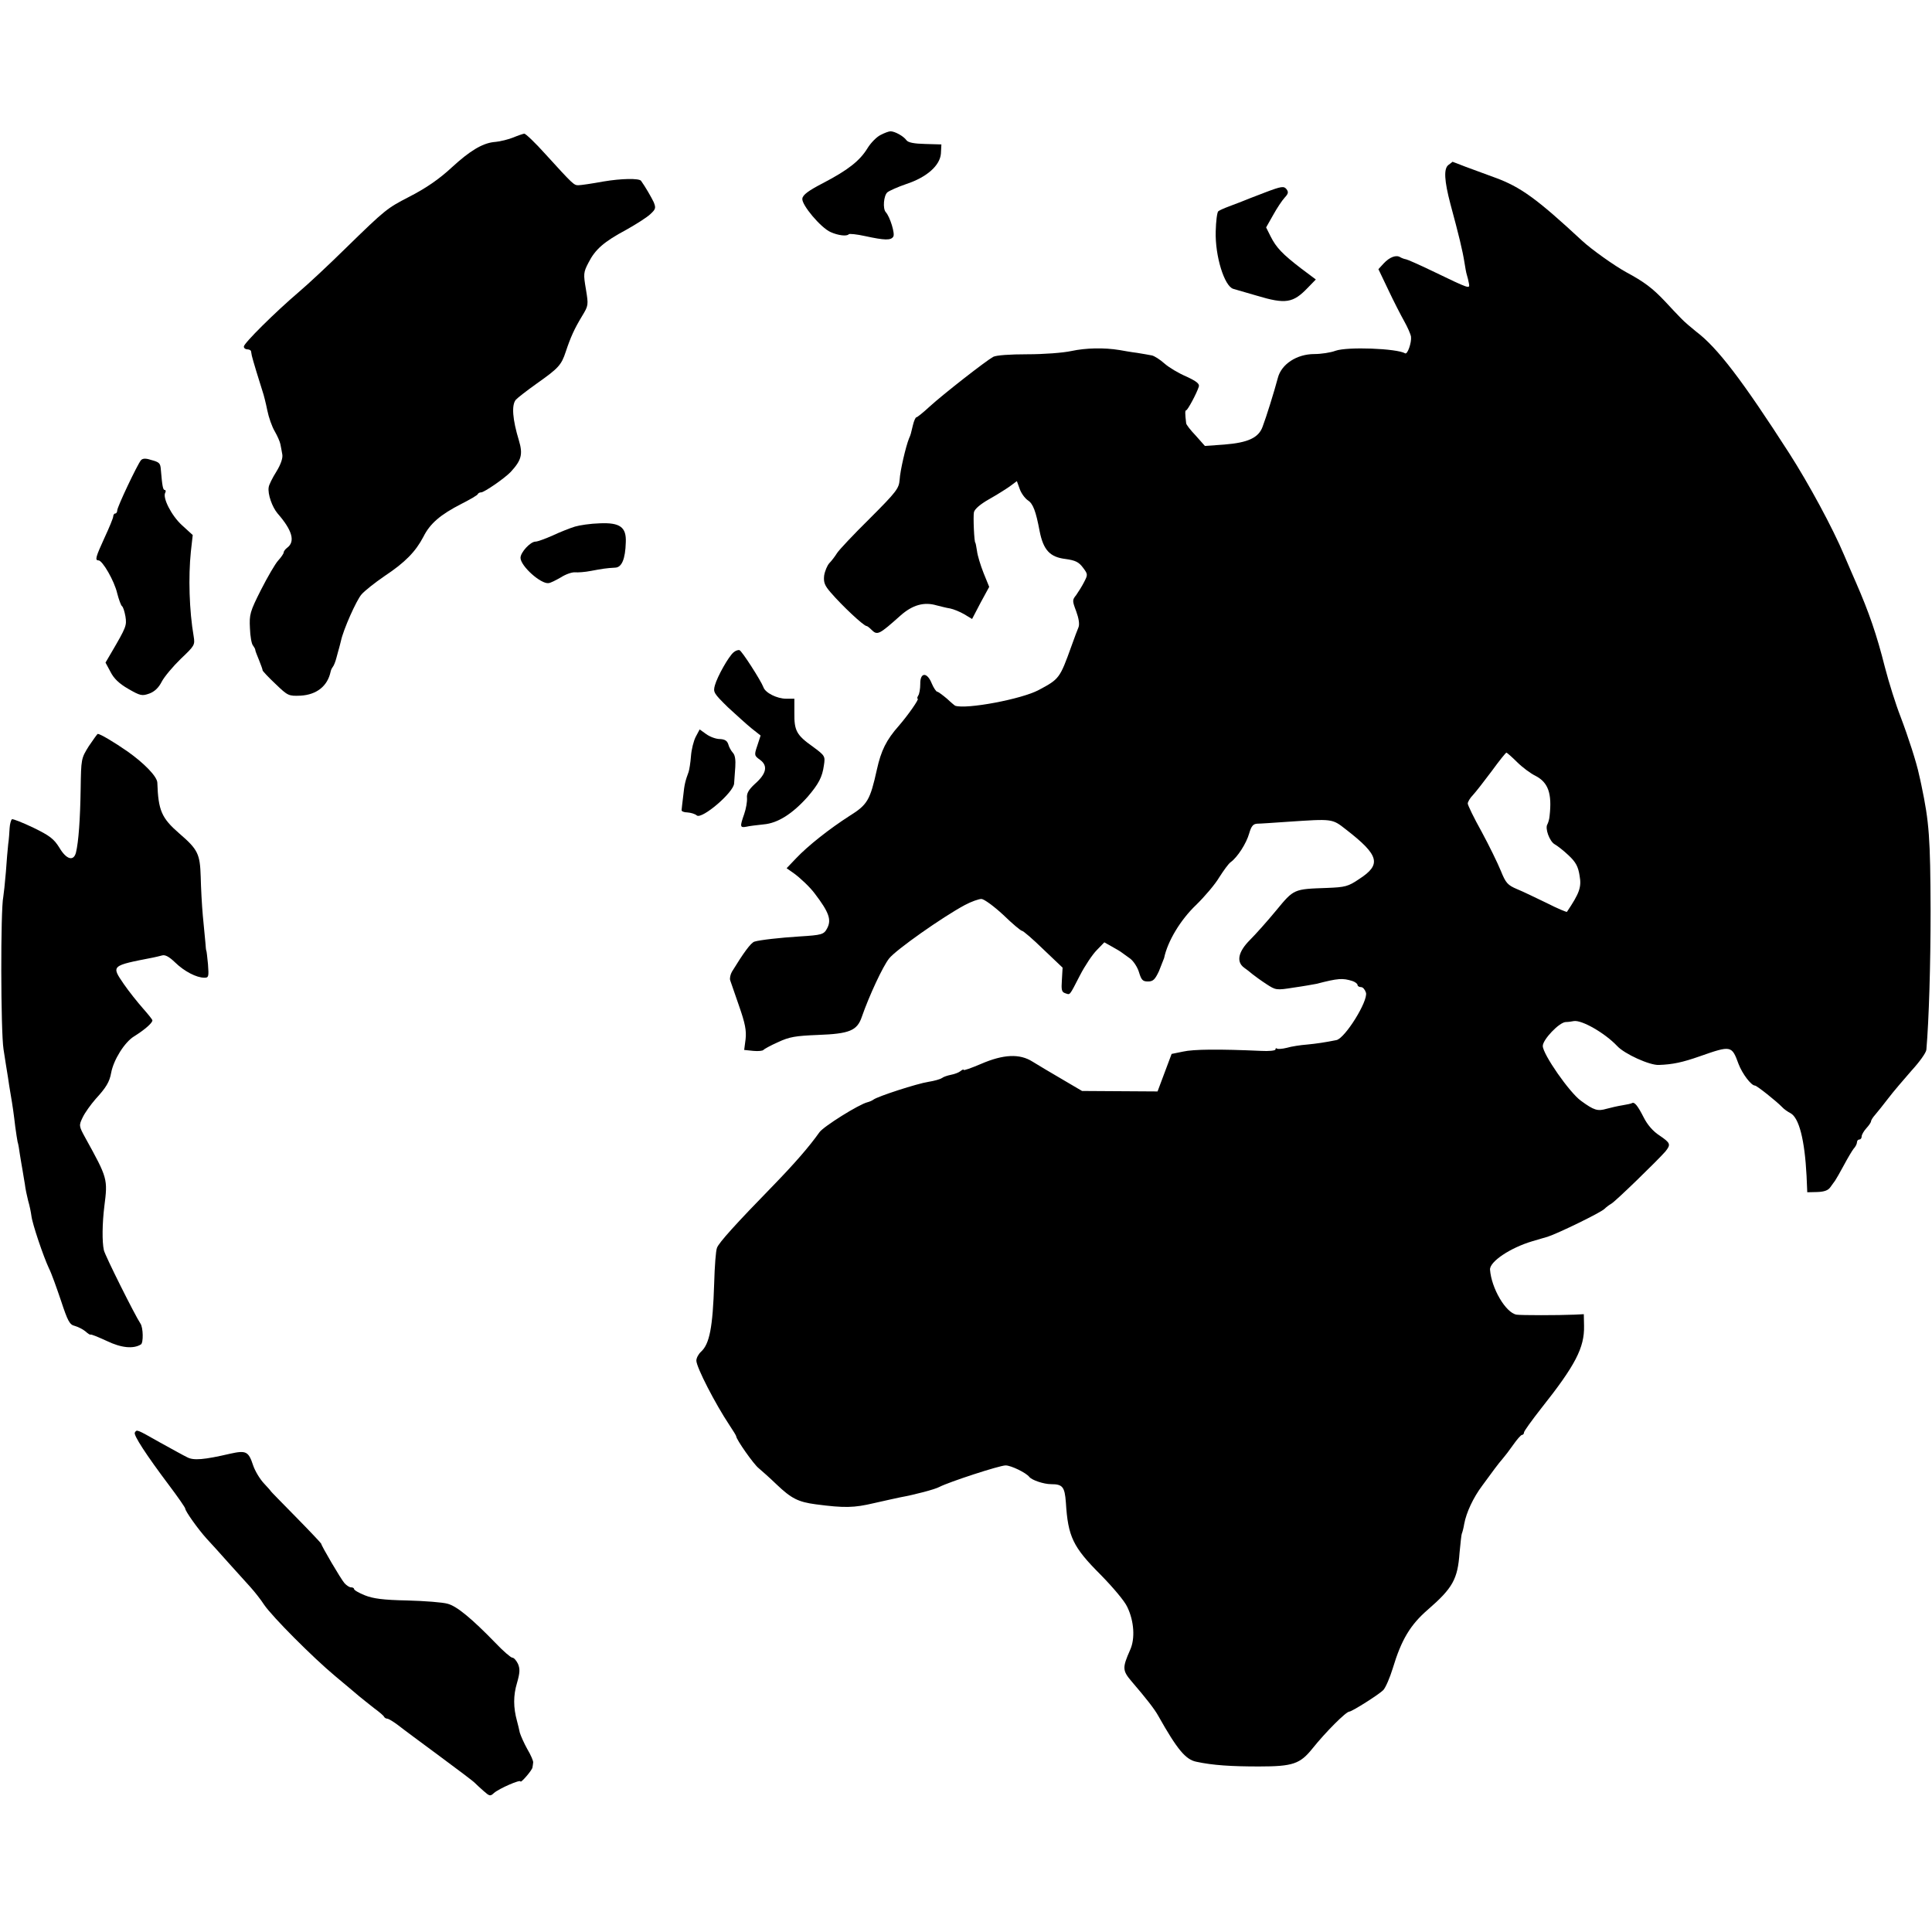 <?xml version="1.0" standalone="no"?>
<!DOCTYPE svg PUBLIC "-//W3C//DTD SVG 20010904//EN"
 "http://www.w3.org/TR/2001/REC-SVG-20010904/DTD/svg10.dtd">
<svg version="1.0" xmlns="http://www.w3.org/2000/svg"
 width="824pt" height="824pt" viewBox="0 0 824 824"
 preserveAspectRatio="xMidYMid meet">
<g transform="translate(0,824) scale(0.1,-0.1)"
fill="#000000" stroke="none">
<path d="M3755 7664 c-16 -8 -41 -33 -55 -56 -33 -54 -83 -93 -188 -148 -64
-33 -88 -51 -90 -67 -4 -26 79 -125 121 -143 31 -14 69 -19 77 -9 3 3 34 0 70
-8 83 -18 110 -19 120 -2 8 12 -14 84 -32 104 -14 15 -9 72 7 85 9 7 45 23 80
35 88 29 144 79 148 130 l2 39 -69 2 c-47 1 -73 6 -80 16 -13 18 -50 38 -68
38 -7 0 -26 -7 -43 -16z"/>
<path d="M2190 7654 c-19 -8 -57 -18 -85 -20 -49 -6 -102 -38 -177 -107 -55
-51 -110 -89 -184 -127 -93 -48 -100 -53 -269 -218 -71 -70 -161 -154 -200
-187 -102 -87 -235 -219 -235 -233 0 -7 7 -12 15 -12 8 0 16 -4 16 -10 1 -5 2
-13 3 -17 2 -11 36 -123 46 -153 5 -14 14 -50 20 -80 6 -30 20 -70 32 -90 11
-19 22 -44 24 -55 2 -11 6 -30 8 -43 3 -15 -6 -42 -25 -73 -17 -27 -32 -57
-33 -67 -5 -29 15 -85 38 -112 63 -72 76 -120 41 -146 -8 -6 -15 -15 -15 -20
0 -5 -11 -21 -23 -34 -13 -14 -46 -71 -74 -126 -47 -93 -50 -105 -47 -163 1
-34 7 -68 13 -74 5 -7 10 -15 10 -20 0 -4 8 -23 16 -43 8 -20 15 -39 15 -43 0
-3 25 -30 55 -58 53 -51 56 -52 107 -50 69 4 115 41 128 102 1 6 5 15 9 20 5
6 12 24 16 40 5 17 9 35 11 40 2 6 5 20 8 31 10 48 66 174 88 199 13 15 57 50
98 78 89 59 133 105 166 168 28 56 72 94 162 140 37 19 69 37 70 42 2 4 8 7
14 7 13 0 99 59 126 87 46 50 53 75 35 135 -27 89 -32 150 -13 173 7 8 47 39
89 69 92 65 105 78 124 136 21 63 37 98 69 151 28 46 28 48 17 115 -11 65 -11
72 11 114 29 57 66 89 161 140 41 23 87 52 102 66 24 22 25 27 15 52 -10 21
-36 66 -54 91 -9 11 -83 10 -160 -3 -49 -9 -97 -16 -107 -16 -19 0 -21 1 -141
133 -43 48 -84 87 -90 87 -6 -1 -27 -8 -46 -16z"/>
<path d="M6177 7536 c-20 -16 -17 -67 9 -166 36 -133 52 -199 60 -250 3 -19 7
-43 10 -52 3 -9 7 -26 9 -37 4 -24 6 -25 -158 54 -54 26 -104 48 -110 49 -7 1
-18 5 -25 9 -17 11 -45 1 -71 -27 l-22 -24 42 -88 c23 -49 54 -109 68 -134 14
-25 27 -54 29 -66 3 -25 -15 -77 -25 -71 -35 21 -246 29 -297 11 -21 -8 -62
-14 -90 -14 -75 0 -141 -43 -156 -102 -16 -60 -49 -166 -65 -208 -17 -47 -62
-68 -163 -76 l-83 -6 -39 44 c-22 23 -41 47 -41 53 -5 41 -5 55 0 55 6 0 45
72 54 101 4 12 -10 23 -53 43 -33 14 -75 39 -94 56 -19 17 -43 32 -53 34 -10
2 -38 7 -63 11 -25 3 -58 9 -75 12 -67 11 -144 9 -205 -4 -37 -8 -118 -14
-189 -14 -73 0 -132 -4 -145 -11 -31 -17 -213 -159 -271 -212 -27 -25 -53 -46
-57 -46 -3 0 -10 -15 -14 -32 -10 -41 -9 -40 -17 -58 -14 -35 -38 -138 -40
-176 -3 -37 -12 -50 -127 -165 -69 -68 -132 -135 -140 -148 -8 -13 -23 -33
-33 -43 -9 -10 -19 -34 -22 -53 -3 -29 2 -42 28 -72 49 -57 141 -143 153 -143
3 0 12 -7 20 -15 26 -26 32 -23 125 60 51 45 100 59 154 43 17 -4 42 -11 57
-13 15 -3 42 -14 61 -25 l33 -20 36 69 37 68 -24 59 c-13 33 -26 75 -28 94 -3
19 -6 35 -7 35 -5 0 -10 113 -6 131 4 14 28 34 63 54 32 18 72 43 89 55 l31
23 12 -33 c6 -18 22 -40 35 -49 22 -14 34 -46 50 -131 16 -81 44 -111 110
-119 43 -6 57 -13 75 -37 21 -28 21 -30 5 -61 -9 -18 -25 -43 -34 -56 -17 -21
-17 -24 0 -69 11 -30 15 -55 10 -68 -5 -11 -18 -47 -30 -80 -50 -139 -52 -141
-140 -188 -73 -39 -308 -83 -356 -67 -1 0 -17 13 -35 30 -19 16 -38 30 -42 30
-4 0 -15 16 -23 35 -20 50 -50 48 -49 -2 0 -21 -4 -44 -9 -50 -4 -7 -5 -13 -2
-13 8 0 -41 -70 -80 -115 -54 -61 -76 -106 -94 -187 -29 -131 -40 -150 -117
-198 -84 -54 -176 -126 -228 -181 l-40 -42 30 -21 c29 -21 70 -60 90 -87 61
-80 72 -112 53 -148 -14 -27 -23 -29 -118 -35 -81 -5 -170 -15 -192 -22 -15
-4 -47 -48 -96 -128 -7 -12 -10 -28 -8 -36 3 -8 20 -58 38 -110 26 -74 32
-105 28 -142 l-6 -46 39 -4 c21 -2 40 0 43 4 2 3 30 19 62 33 49 23 74 27 171
31 134 5 167 18 187 78 31 89 89 214 116 248 29 37 228 177 323 228 28 15 60
26 71 26 12 -1 53 -31 93 -68 39 -38 75 -68 80 -68 5 0 46 -35 91 -79 l82 -78
-3 -52 c-3 -43 -1 -52 14 -57 22 -7 16 -15 63 76 21 41 54 90 72 108 l32 33
32 -18 c18 -10 37 -21 43 -26 5 -4 22 -16 36 -26 14 -11 31 -37 37 -58 10 -33
16 -39 38 -39 22 0 30 8 47 44 10 25 20 50 22 56 15 72 70 163 136 226 37 36
82 89 99 118 18 28 39 58 49 65 29 21 67 80 79 123 9 31 17 40 34 41 13 0 70
4 128 8 195 13 191 14 251 -33 142 -110 152 -149 56 -211 -47 -32 -60 -35
-137 -38 -143 -5 -141 -4 -217 -96 -37 -45 -88 -102 -112 -126 -50 -50 -59
-93 -25 -118 10 -7 27 -20 36 -28 10 -8 36 -27 59 -42 40 -26 42 -27 117 -15
43 6 86 14 97 16 93 24 111 25 153 12 12 -4 22 -12 22 -17 0 -5 7 -9 15 -9 8
0 17 -11 21 -24 9 -36 -89 -194 -126 -202 -50 -10 -84 -15 -125 -19 -27 -2
-67 -8 -87 -14 -20 -5 -39 -6 -42 -3 -4 3 -6 1 -6 -4 0 -5 -28 -8 -62 -6 -178
8 -288 7 -332 -3 l-49 -10 -30 -80 -30 -80 -161 1 -161 1 -85 50 c-47 27 -103
61 -126 75 -55 35 -124 32 -221 -10 -40 -17 -73 -29 -73 -25 0 3 -6 1 -13 -5
-7 -6 -25 -13 -41 -16 -15 -3 -33 -9 -39 -14 -7 -5 -32 -12 -57 -16 -47 -7
-217 -62 -235 -76 -5 -4 -17 -9 -25 -11 -37 -9 -187 -103 -205 -128 -44 -62
-104 -131 -196 -226 -160 -164 -234 -246 -241 -267 -5 -11 -10 -79 -12 -151
-6 -190 -20 -259 -56 -292 -11 -10 -20 -27 -20 -38 0 -28 81 -185 141 -275 16
-24 29 -45 29 -48 0 -13 75 -120 96 -136 12 -10 47 -41 76 -69 63 -60 92 -75
168 -85 122 -16 162 -15 247 5 48 11 99 22 113 25 61 11 148 34 166 44 40 21
257 92 283 92 23 0 87 -31 101 -49 11 -14 62 -31 93 -31 49 0 58 -11 63 -78 9
-146 30 -190 148 -308 52 -53 103 -113 114 -138 29 -60 34 -135 12 -183 -34
-77 -33 -88 7 -135 61 -71 97 -117 113 -146 81 -144 117 -187 163 -196 70 -15
148 -20 267 -20 145 0 175 11 228 77 57 71 143 157 157 157 11 0 128 74 145
92 10 11 28 53 40 92 37 123 75 186 150 251 106 92 127 130 135 242 4 42 8 80
10 83 2 4 7 22 10 41 9 48 38 111 77 163 18 24 42 57 53 72 11 15 27 35 35 44
8 9 28 35 44 58 16 23 33 42 37 42 5 0 9 5 9 11 0 5 33 51 73 102 146 184 185
259 183 352 l-1 50 -40 -2 c-69 -3 -229 -3 -247 0 -46 8 -107 112 -113 192 -2
34 86 93 180 121 33 10 62 18 65 19 44 14 227 103 243 119 7 7 20 17 29 22 17
9 198 185 231 223 24 30 22 36 -25 68 -28 18 -52 46 -68 78 -25 49 -39 67 -50
60 -3 -2 -21 -6 -40 -9 -19 -3 -50 -10 -68 -15 -38 -11 -53 -7 -109 34 -49 35
-163 199 -163 234 0 27 70 101 98 102 9 0 25 2 34 4 34 6 133 -51 185 -106 31
-34 139 -83 178 -81 59 2 101 11 175 37 134 47 136 46 165 -33 16 -42 54 -92
70 -92 8 0 93 -68 115 -91 8 -9 25 -21 37 -27 36 -20 60 -113 68 -267 l3 -70
43 1 c29 1 46 7 55 20 7 10 17 24 21 29 4 6 21 35 37 65 16 30 35 62 42 71 8
8 14 21 14 27 0 7 5 12 10 12 6 0 10 6 10 13 0 7 9 23 20 35 11 12 20 25 20
30 0 4 8 17 18 28 9 10 34 42 55 69 21 28 66 80 99 118 34 37 63 77 64 90 11
128 18 362 18 592 -1 312 -6 378 -39 535 -3 14 -7 34 -10 45 -10 50 -47 164
-79 248 -20 51 -50 146 -67 212 -35 139 -68 234 -123 360 -8 17 -30 70 -51
118 -48 114 -150 303 -234 434 -200 311 -306 450 -396 518 -21 17 -51 42 -65
57 -14 14 -45 47 -69 73 -54 57 -89 83 -165 124 -51 28 -148 97 -188 134 -194
180 -263 230 -373 270 -38 14 -95 35 -125 46 -30 12 -55 21 -55 21 0 0 -8 -7
-18 -14z m293 -2546 c22 -22 58 -49 79 -59 54 -28 71 -75 60 -171 -1 -14 -6
-29 -9 -35 -12 -17 9 -74 31 -86 11 -6 38 -27 59 -47 31 -29 41 -48 47 -87 9
-49 -1 -75 -54 -154 -1 -2 -40 14 -85 37 -46 22 -103 50 -128 60 -40 17 -48
26 -69 78 -13 32 -50 108 -82 167 -33 59 -59 113 -59 120 0 7 10 24 22 36 12
13 48 59 80 102 32 44 60 79 63 79 2 0 23 -18 45 -40z"/>
<path d="M5395 7419 c-44 -17 -89 -34 -100 -39 -11 -4 -36 -14 -55 -21 -19 -7
-39 -16 -44 -20 -5 -4 -10 -43 -11 -86 -3 -105 37 -234 75 -245 14 -4 59 -17
100 -29 123 -37 155 -32 218 34 l34 35 -64 48 c-78 60 -105 88 -129 136 l-19
38 30 53 c16 29 38 62 49 74 16 17 17 24 8 36 -11 14 -21 13 -92 -14z"/>
<path d="M601 6277 c-16 -20 -101 -199 -101 -214 0 -7 -4 -13 -8 -13 -5 0 -9
-6 -9 -12 0 -7 -17 -48 -37 -91 -38 -83 -42 -97 -26 -97 17 0 68 -88 80 -141
7 -27 16 -51 20 -54 5 -3 11 -22 15 -44 6 -39 4 -45 -61 -156 l-24 -41 21 -39
c14 -28 36 -50 76 -73 52 -30 59 -31 90 -20 22 8 40 25 53 51 11 21 48 65 81
97 59 56 61 59 55 96 -19 110 -23 254 -12 361 l8 71 -46 42 c-45 41 -84 118
-71 139 3 6 2 11 -2 11 -8 0 -11 16 -17 87 -2 28 -6 32 -44 42 -21 7 -34 6
-41 -2z"/>
<path d="M2452 5994 c-20 -6 -63 -23 -95 -38 -32 -14 -64 -26 -73 -26 -22 0
-64 -46 -64 -69 0 -35 87 -113 120 -108 9 1 32 13 53 25 20 13 47 22 59 21 13
-1 43 1 68 6 48 9 66 12 104 14 28 1 43 37 45 108 3 65 -25 85 -112 81 -38 -1
-85 -8 -105 -14z"/>
<path d="M3129 5458 c-21 -17 -69 -102 -80 -141 -8 -29 -5 -34 55 -93 36 -33
82 -75 102 -91 l38 -30 -14 -43 c-14 -41 -13 -43 12 -61 34 -25 27 -59 -22
-102 -28 -26 -36 -41 -34 -61 1 -15 -4 -45 -12 -68 -19 -54 -18 -59 9 -54 12
3 46 7 74 10 60 5 123 45 188 118 46 54 62 83 69 134 6 39 5 41 -48 80 -69 49
-79 68 -78 144 l0 60 -35 0 c-39 0 -89 25 -97 49 -11 29 -92 155 -102 158 -5
2 -17 -2 -25 -9z"/>
<path d="M2967 5097 c-9 -18 -18 -54 -20 -82 -2 -27 -7 -58 -10 -67 -14 -38
-18 -53 -23 -102 -3 -28 -7 -55 -7 -61 -1 -5 10 -10 25 -10 14 -1 32 -6 40
-13 22 -17 158 99 159 137 1 14 3 46 5 70 2 29 -1 51 -10 60 -8 9 -17 25 -20
37 -5 15 -15 21 -36 22 -17 0 -43 10 -58 21 l-28 20 -17 -32z"/>
<path d="M379 5058 c-33 -53 -33 -54 -35 -183 -2 -130 -9 -226 -20 -271 -10
-39 -41 -30 -71 21 -23 37 -41 51 -111 85 -46 22 -87 38 -91 36 -4 -3 -9 -20
-10 -38 -1 -18 -3 -49 -6 -68 -2 -19 -7 -73 -10 -120 -4 -47 -9 -94 -11 -105
-12 -55 -11 -575 1 -650 7 -44 15 -98 19 -120 3 -22 8 -53 11 -70 9 -52 14
-88 20 -140 4 -27 8 -57 10 -65 3 -8 7 -33 10 -55 4 -22 8 -51 11 -65 2 -14 7
-41 10 -60 2 -19 9 -51 14 -71 6 -20 12 -49 14 -65 4 -34 51 -173 75 -224 10
-19 32 -81 51 -137 29 -88 37 -103 59 -108 14 -4 34 -14 45 -23 10 -9 20 -16
22 -14 3 2 34 -11 69 -27 62 -30 114 -35 146 -15 11 6 10 72 -2 89 -23 34
-152 292 -156 313 -8 36 -7 114 2 187 15 117 14 120 -81 292 -28 51 -28 53
-11 88 9 19 34 54 55 78 44 48 59 72 66 111 10 55 57 131 98 156 45 28 78 57
78 68 0 4 -19 27 -41 52 -22 25 -59 71 -81 103 -54 79 -55 78 125 113 10 2 27
6 38 9 13 4 30 -5 56 -30 39 -38 91 -65 125 -65 18 0 19 5 15 58 -3 31 -6 57
-7 57 -1 0 -3 16 -4 35 -2 19 -7 71 -11 115 -4 44 -8 119 -9 166 -3 97 -12
116 -91 184 -76 66 -90 98 -94 217 -1 26 -55 82 -127 133 -59 41 -117 75 -127
75 -2 0 -19 -24 -38 -52z"/>
<path d="M575 2130 c-6 -11 47 -93 147 -226 37 -49 68 -94 68 -98 0 -11 54
-87 91 -128 19 -20 61 -67 94 -104 33 -37 75 -83 93 -103 18 -20 45 -54 59
-76 35 -51 206 -223 303 -304 41 -34 86 -72 100 -84 14 -12 44 -35 65 -52 22
-16 42 -33 43 -37 2 -4 8 -8 13 -8 6 0 27 -13 47 -28 20 -16 100 -75 177 -132
77 -57 145 -108 150 -114 6 -6 23 -22 38 -35 25 -22 28 -23 44 -8 22 19 113
59 113 49 0 -9 50 48 51 60 1 4 2 14 3 21 1 6 -10 32 -25 57 -14 25 -28 57
-32 70 -3 14 -8 36 -12 50 -16 58 -16 109 0 162 13 45 13 61 4 82 -7 14 -17
26 -24 26 -6 0 -39 28 -72 63 -101 104 -165 157 -204 167 -20 6 -97 12 -172
14 -103 2 -146 8 -181 22 -25 10 -46 22 -46 27 0 4 -6 7 -13 7 -7 0 -19 8 -28
18 -15 17 -99 160 -99 168 0 2 -49 54 -108 114 -60 61 -108 110 -107 110 1 0
-12 15 -29 33 -18 19 -38 53 -46 76 -20 61 -30 66 -98 51 -112 -26 -157 -30
-184 -15 -13 6 -65 35 -116 63 -101 57 -98 56 -107 42z"/>
</g>
</svg>
